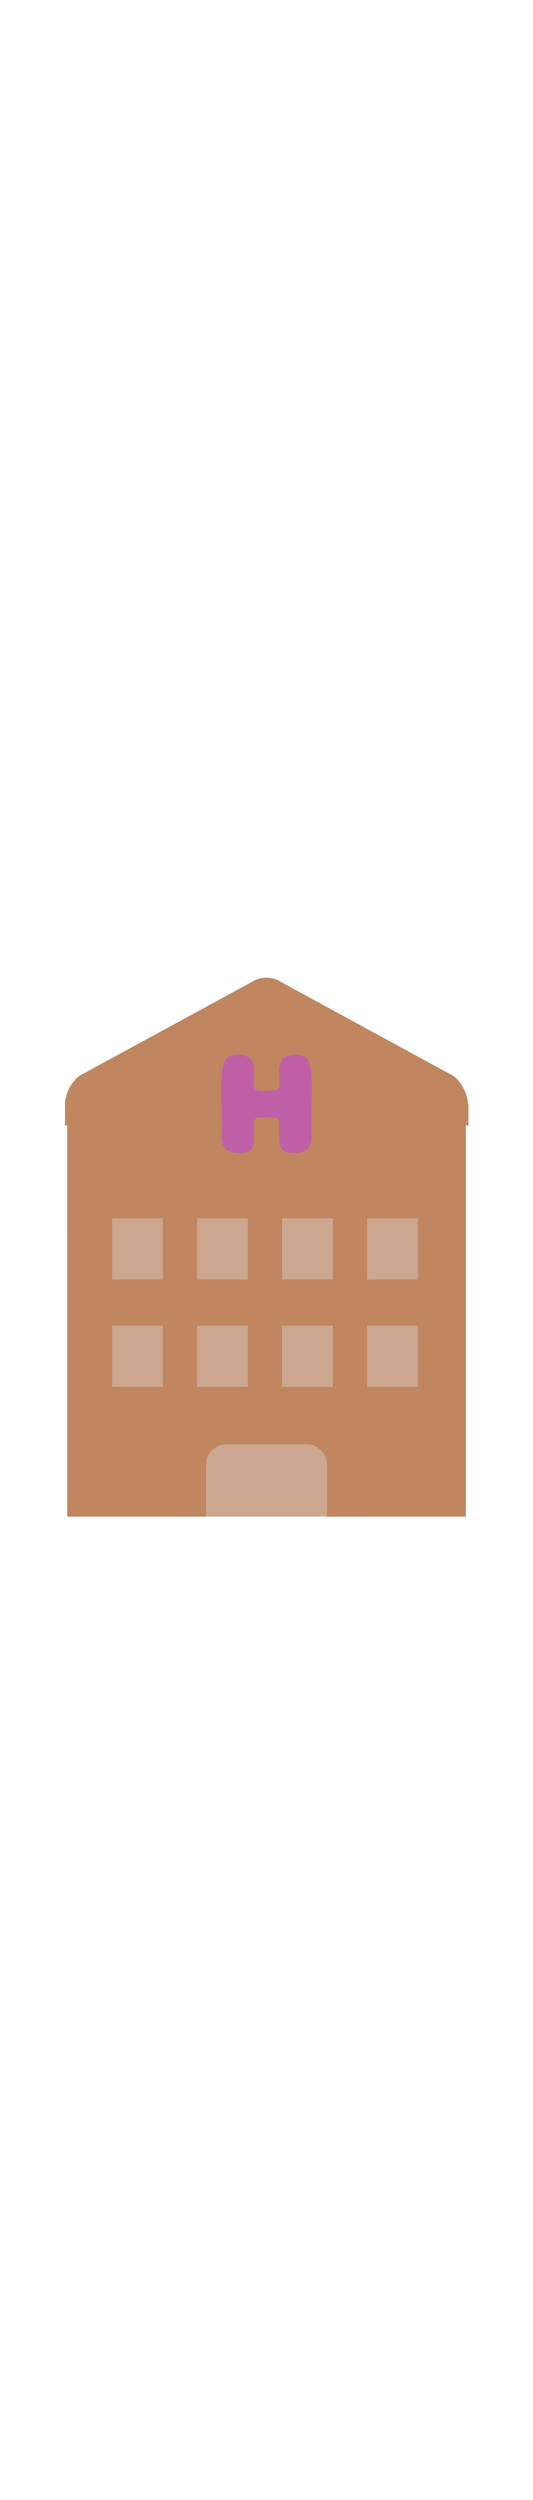 <svg id="th_noc_hotel" width="100%" height="100%" xmlns="http://www.w3.org/2000/svg" version="1.1" xmlns:xlink="http://www.w3.org/1999/xlink" xmlns:svgjs="http://svgjs.com/svgjs" preserveAspectRatio="xMidYMid meet" viewBox="0 0 32 32" style="height:150px" data-uid="noc_hotel" data-keyword="hotel" data-complex="true" data-coll="noc" data-c="{&quot;fcc21b&quot;:[&quot;noc_hotel_l_1&quot;],&quot;ffffff&quot;:[&quot;noc_hotel_l_2&quot;],&quot;b89278&quot;:[&quot;noc_hotel_l_3&quot;],&quot;803c3d&quot;:[&quot;noc_hotel_l_4&quot;]}" data-colors="[&quot;#fcc21b&quot;,&quot;#ffffff&quot;,&quot;#b89278&quot;,&quot;#803c3d&quot;]"><defs id="SvgjsDefs5531"></defs><path id="noc_hotel_l_1" d="M10.438 26.63H22.051V32H10.438ZM25.902 11.875H20.795V3.935H11.242V11.875H5.495V25.595H11.242V25.66H20.795V25.595H25.903Z " data-color-original="#fcc21b" fill="#cca78f" class="fcc21b"></path><path id="noc_hotel_l_2" d="M12.027 3.5H20.55V11.46H12.027Z " data-color-original="#ffffff" fill="#bf60a7" class="ffffff"></path><path id="noc_hotel_l_3" d="M27.14 6.27L16.827 0.512C16.372 0.259 15.63 0.259 15.172 0.512L4.859 6.27C4.402 6.523 4.032 7.158 4.032 7.68V14.99C4.032 15.005 4.037 15.017 4.037 15.033V32.001H12.375V28.873A1.21 1.21 0 0 1 13.58 27.666H18.42A1.21 1.21 0 0 1 19.627 28.873V32.001H27.967V7.681C27.967 7.159 27.595 6.526 27.139 6.271ZM9.777 24.218H6.73V20.54H9.777ZM9.777 17.775H6.73V14.097H9.777ZM14.88 24.218H11.833V20.54H14.88ZM14.88 17.775H11.833V14.097H14.88ZM16.76 8.342V8.324L16.743 8.252L16.693 8.157C16.623 8.057 16.53 8.077 16.431 8.055L16.294 8.037C16.079 8.039 15.859 8.045 15.644 8.047L15.579 8.055C15.479 8.078 15.386 8.057 15.317 8.157L15.264 8.252L15.244 8.337V8.345C15.252 8.725 15.259 9.105 15.234 9.485C15.211 9.772 15.144 10.01 14.826 10.125C14.633 10.195 14.349 10.188 14.136 10.168C13.118 10.08 13.333 9.24 13.326 8.625C13.324 8.533 13.321 8.44 13.321 8.348C13.316 7.915 13.313 7.486 13.298 7.061A14.27 14.27 0 0 1 13.286 6.476C13.286 6.253 13.276 6.031 13.304 5.811C13.324 5.614 13.294 5.404 13.339 5.211C13.394 4.966 13.439 4.601 13.667 4.446C14.065 4.176 14.739 4.206 15.069 4.571A0.697 0.697 0 0 1 15.219 4.916C15.289 5.273 15.237 5.746 15.239 6.016V6.123L15.244 6.131L15.267 6.238L15.32 6.333C15.39 6.433 15.482 6.413 15.582 6.436L15.692 6.449C15.857 6.446 16.022 6.449 16.18 6.441C16.26 6.438 16.335 6.438 16.413 6.438L16.433 6.435C16.533 6.413 16.628 6.432 16.695 6.332L16.745 6.237L16.77 6.13L16.773 6.127V6.015C16.778 5.745 16.721 5.273 16.793 4.915A0.706 0.706 0 0 1 16.943 4.57C17.271 4.205 17.948 4.175 18.343 4.445C18.57 4.6 18.616 4.967 18.671 5.21C18.716 5.402 18.686 5.612 18.706 5.81C18.731 6.033 18.723 6.252 18.723 6.475C18.723 6.67 18.72 6.865 18.711 7.06C18.694 7.485 18.691 7.915 18.688 8.347C18.688 8.439 18.685 8.532 18.683 8.624C18.675 9.241 18.89 10.079 17.87 10.167C17.658 10.187 17.375 10.194 17.182 10.124C16.865 10.011 16.795 9.772 16.775 9.484A11.475 11.475 0 0 1 16.763 8.341ZM19.985 24.218H16.938V20.54H19.985ZM19.985 17.775H16.938V14.097H19.985ZM25.09 24.218H22.043V20.54H25.09ZM25.09 17.775H22.043V14.097H25.09Z " data-color-original="#b89278" fill="#bf8660" class="b89278"></path><path id="noc_hotel_l_4" d="M28.087 7.207C28.077 6.625 27.687 5.885 27.207 5.55L16.872 -0.078C16.387 -0.418 15.595 -0.418 15.112 -0.078L4.774 5.547C4.292 5.885 3.906 6.637 3.906 7.222L3.901 7.225L3.906 8.567L15.111 2.375C15.359 2.203 15.686 2.12 16.011 2.123C16.336 2.121 16.663 2.203 16.911 2.375L28.121 8.57L28.124 7.227Z " data-color-original="#803c3d" fill="#bf8660" class="803c3d"></path></svg>